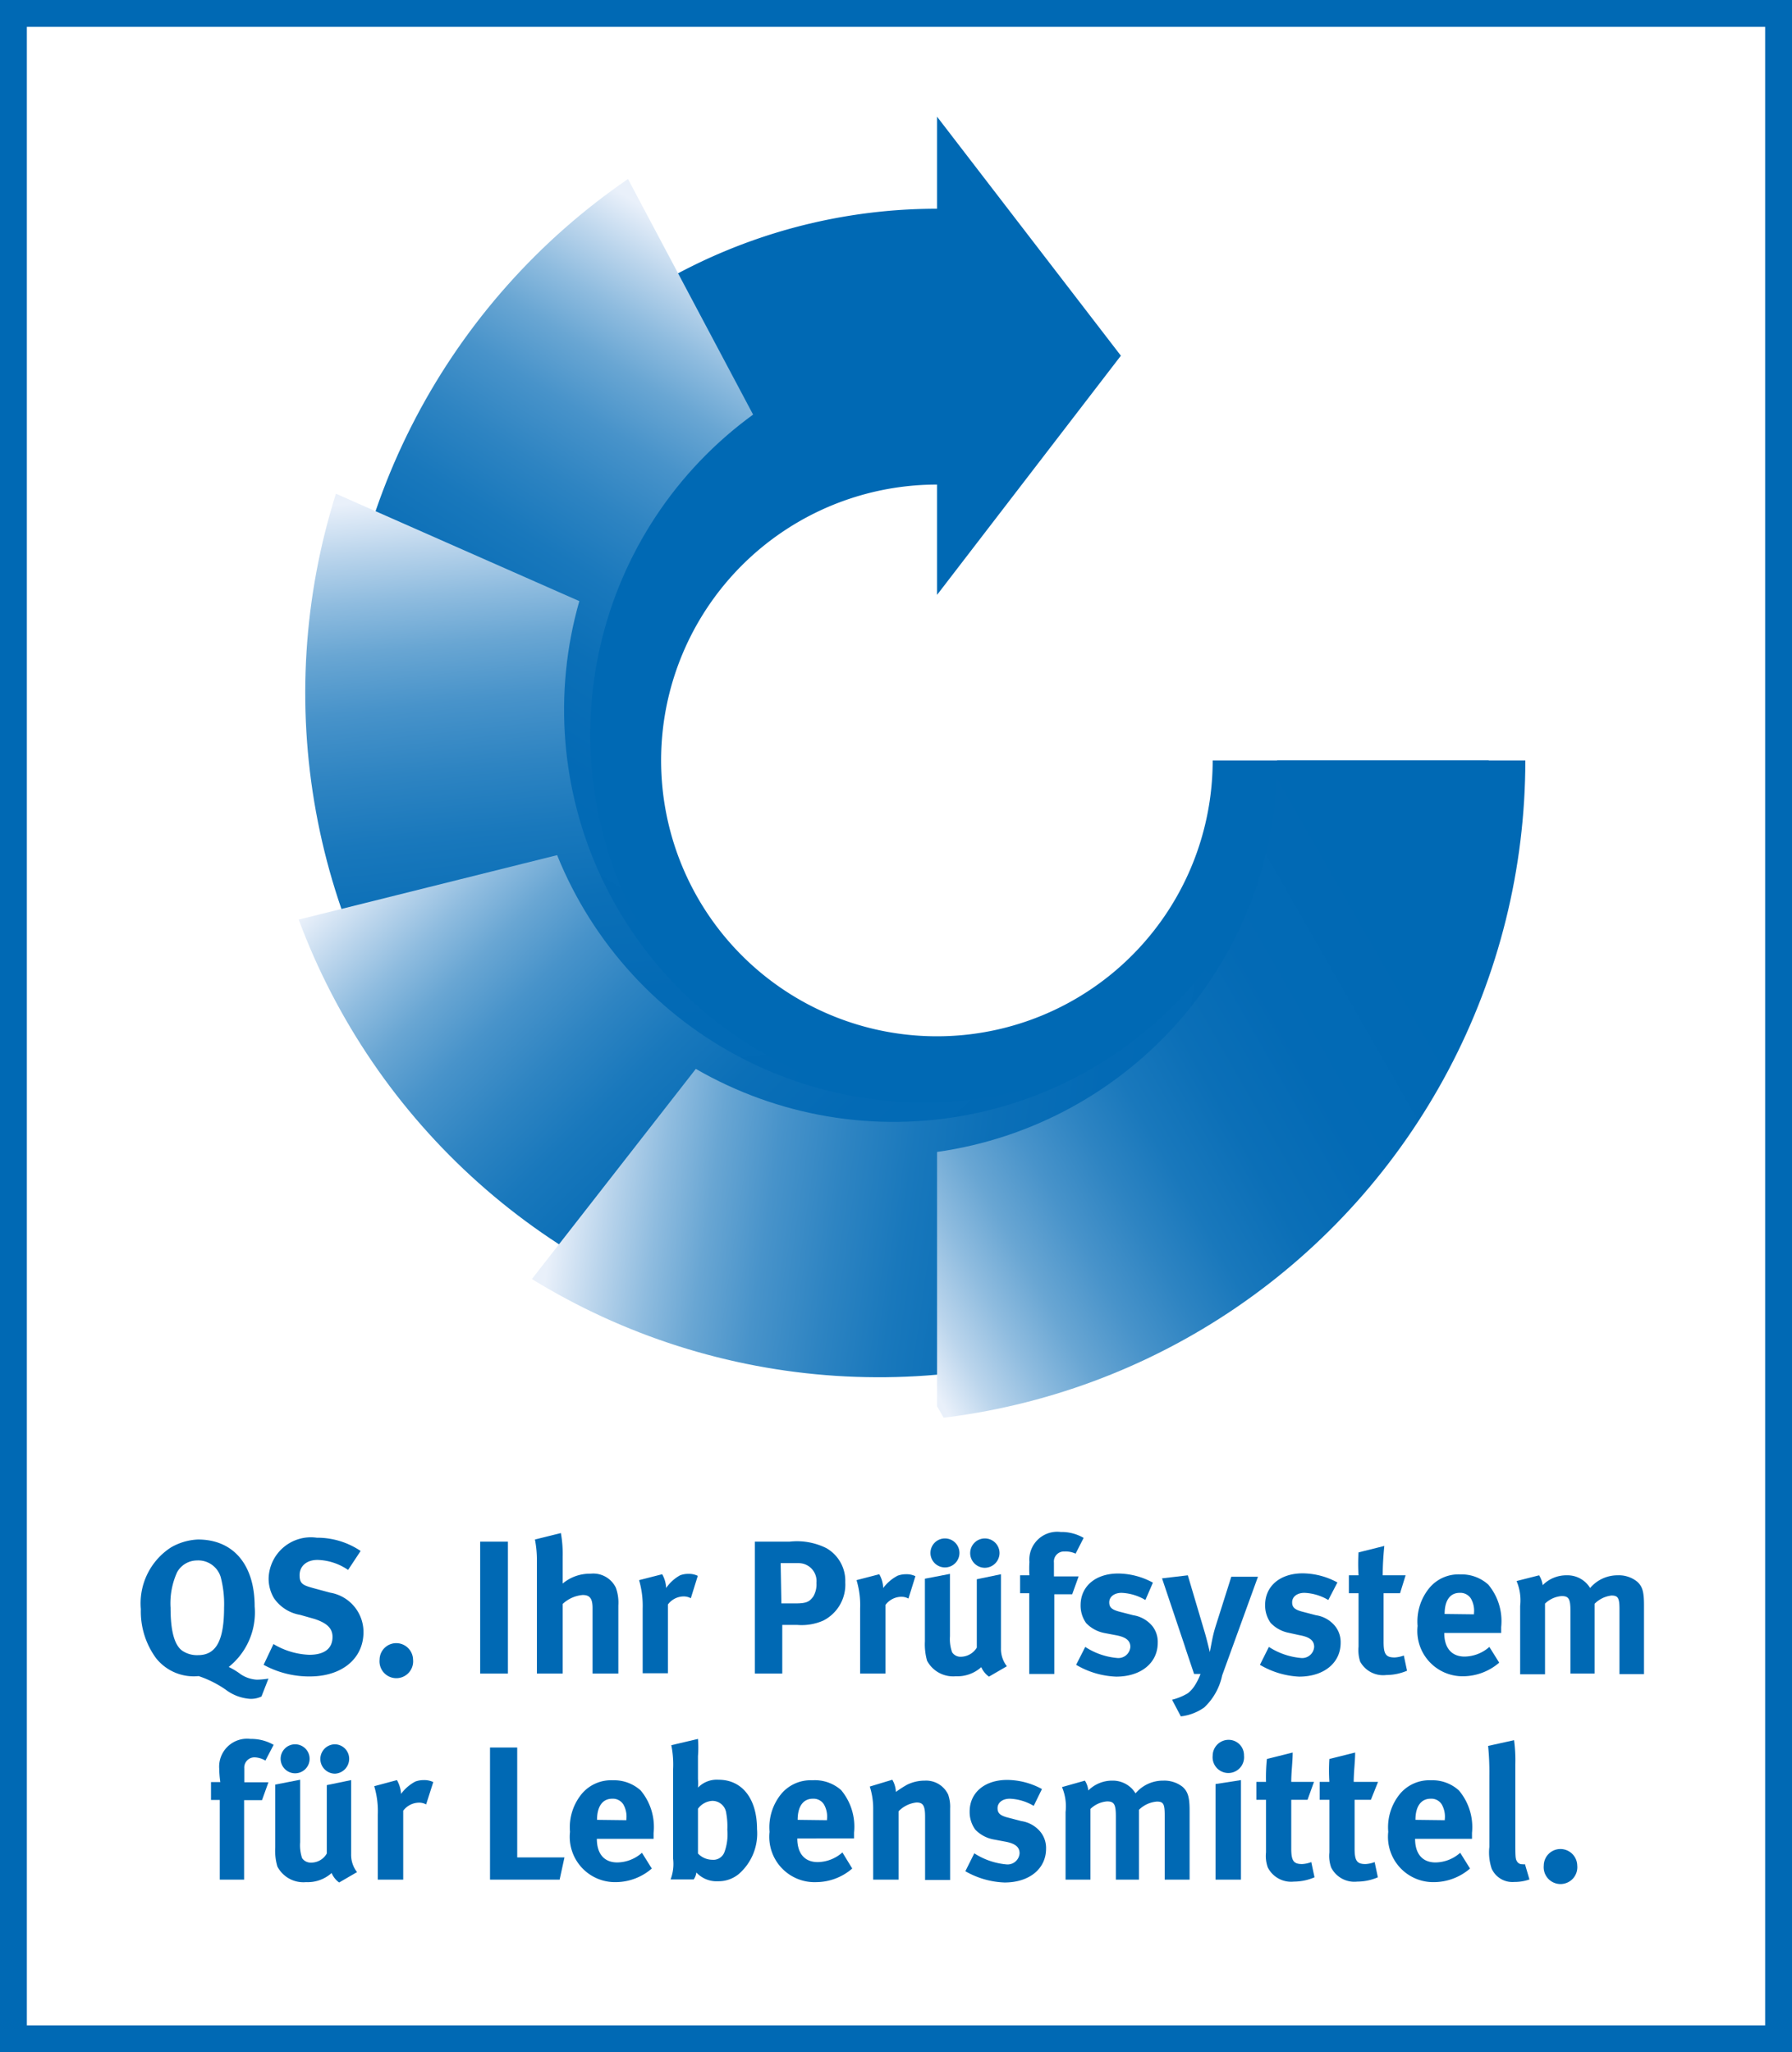 <?xml version="1.0" encoding="UTF-8"?>
<svg data-name="Ebene 1" viewBox="0 0 100.13 114.64" xmlns="http://www.w3.org/2000/svg" xmlns:xlink="http://www.w3.org/1999/xlink">
    <rect x="0" y="0" width="100.13" height="114.64" fill="#333333" stroke="none"/>
    <defs>
        <style>.cls-1,.cls-4{fill:none;}.cls-2{fill:#fff;}.cls-3{clip-path:url(#g);}.cls-4{stroke:#0069b4;stroke-width:1.5px;}.cls-5{fill:#0069b4;}.cls-6{clip-path:url(#f);}.cls-7{fill:url(#a);}.cls-8{clip-path:url(#e);}.cls-9{fill:url(#k);}.cls-10{clip-path:url(#d);}.cls-11{fill:url(#j);}.cls-12{clip-path:url(#c);}.cls-13{fill:url(#i);}.cls-14{clip-path:url(#b);}.cls-15{fill:url(#h);}</style>
        <clipPath id="g">
            <rect class="cls-1" width="100.13" height="114.64"/>
        </clipPath>
        <clipPath id="f">
            <path class="cls-1" d="M23.33,57.91,35.57,51.4a22.09,22.09,0,0,1,6.51-28.24h0L35.09,10A37,37,0,0,0,23.33,57.91"/>
        </clipPath>
        <linearGradient id="a" x1="-94.69" x2="-93.69" y1="205.83" y2="205.83" gradientTransform="matrix(-46.85 0 0 46.85 -4403.2 -9549.2)" gradientUnits="userSpaceOnUse">
            <stop stop-color="#e9f0fa" offset="0"/>
            <stop stop-color="#bbd5ec" offset=".06"/>
            <stop stop-color="#8fbcdf" offset=".12"/>
            <stop stop-color="#69a6d3" offset=".18"/>
            <stop stop-color="#4893ca" offset=".25"/>
            <stop stop-color="#2e84c2" offset=".33"/>
            <stop stop-color="#1978bc" offset=".41"/>
            <stop stop-color="#0b6fb7" offset=".5"/>
            <stop stop-color="#036ab5" offset=".62"/>
            <stop stop-color="#0069b4" offset=".8"/>
            <stop stop-color="#0069b4" offset="1"/>
        </linearGradient>
        <clipPath id="e">
            <path class="cls-1" d="M39,72.51l5.64-12.67A22.09,22.09,0,0,1,32.37,33.58h0l-13.6-6A37,37,0,0,0,39,72.51"/>
        </clipPath>
        <linearGradient id="k" x1="-94.69" x2="-93.69" y1="205.83" y2="205.83" gradientTransform="matrix(0 46.85 46.85 0 -9612.6 4463.3)" xlink:href="#a"/>
        <clipPath id="d">
            <path class="cls-1" d="m16.69 51.37a37 37 0 0 0 43.62 23l-3.31-13.45a22.09 22.09 0 0 1-25.87-13.15z"/>
        </clipPath>
        <linearGradient id="j" x1="-94.69" x2="-93.69" y1="205.83" y2="205.83" gradientTransform="matrix(0 46.85 46.85 0 -9559.2 4493.9)" xlink:href="#a"/>
        <clipPath id="c">
            <path class="cls-1" d="m38.88 59.71-9.16 11.74a37 37 0 0 0 48.54-8.73l-10.93-8.54a22.08 22.08 0 0 1-28.45 5.53"/>
        </clipPath>
        <linearGradient id="i" x1="-94.69" x2="-93.69" y1="205.83" y2="205.83" gradientTransform="matrix(0 46.85 46.85 0 -9496.8 4495.9)" xlink:href="#a"/>
        <clipPath id="b">
            <path class="cls-1" d="m71.36 42.48a22.09 22.09 0 0 1-19 21.87v14.89a37 37 0 0 0 32.87-36.76h-13.87z"/>
        </clipPath>
        <linearGradient id="h" x1="-94.69" x2="-93.69" y1="205.83" y2="205.83" gradientTransform="matrix(46.85 0 0 -46.85 4482.2 9702)" gradientUnits="userSpaceOnUse">
            <stop stop-color="#e9f0fa" offset="0"/>
            <stop stop-color="#bbd5ec" offset=".05"/>
            <stop stop-color="#8fbcdf" offset=".11"/>
            <stop stop-color="#69a6d3" offset=".17"/>
            <stop stop-color="#4893ca" offset=".24"/>
            <stop stop-color="#2e84c2" offset=".31"/>
            <stop stop-color="#1978bc" offset=".38"/>
            <stop stop-color="#0b6fb7" offset=".47"/>
            <stop stop-color="#036ab5" offset=".58"/>
            <stop stop-color="#0069b4" offset=".75"/>
            <stop stop-color="#0069b4" offset="1"/>
        </linearGradient>
    </defs>
    <rect class="cls-2" x=".75" y=".75" width="98.63" height="113.14"/>
    <g class="cls-3">
        <rect class="cls-4" x=".75" y=".75" width="98.63" height="113.14"/>
        <path class="cls-5" d="M52.36,11.66A30.82,30.82,0,1,0,83.18,42.48H67.76a15.41,15.41,0,1,1-15.4-15.41v6.16L62.63,19.87,52.36,6.52Z"/>
    </g>
    <g class="cls-6">
        <rect class="cls-7" transform="translate(-54.63 -6.31) rotate(-58)" x="-103.29" y="-24.17" width="140.56" height="140.56"/>
    </g>
    <g class="cls-8">
        <rect class="cls-9" transform="translate(-5.08 3.31) rotate(-6)" x="11.06" y="26.07" width="36.04" height="48.03"/>
    </g>
    <g class="cls-10">
        <rect class="cls-11" transform="translate(-76.45 61.33) rotate(-44)" x="-32.6" y="55" width="140.55" height="140.55"/>
    </g>
    <g class="cls-12">
        <rect class="cls-13" transform="translate(-47.62 199.35) rotate(-82)" x="20.57" y="56.78" width="140.56" height="140.56"/>
    </g>
    <g class="cls-14">
        <rect class="cls-15" transform="translate(-21.2 42.79) rotate(-30)" x="45.82" y="36.82" width="46.85" height="48.27"/>
    </g>
    <path class="cls-5" d="M13.44,93.52a1.8,1.8,0,0,0,.91.31,4.36,4.36,0,0,0,.65-.06l-.39,1a1.34,1.34,0,0,1-.66.13,2.55,2.55,0,0,1-1.35-.52,6,6,0,0,0-1.5-.75,2.69,2.69,0,0,1-2.38-1,4.41,4.41,0,0,1-.85-2.74,3.72,3.72,0,0,1,1.67-3.44A3.28,3.28,0,0,1,11.06,86c2,0,3.17,1.43,3.17,3.74a3.9,3.9,0,0,1-1.45,3.38A3.86,3.86,0,0,1,13.44,93.52ZM9.9,87.82a4.19,4.19,0,0,0-.37,2c0,1.27.21,2.07.65,2.39a1.47,1.47,0,0,0,.88.25c1,0,1.46-.78,1.46-2.66a5.88,5.88,0,0,0-.19-1.71A1.31,1.31,0,0,0,11,87.17,1.28,1.28,0,0,0,9.9,87.82Z"/>
    <path class="cls-5" d="M19.45,87.7a3.16,3.16,0,0,0-1.71-.56c-.61,0-1,.35-1,.85s.2.57.82.74l.89.24a2.23,2.23,0,0,1,1.86,2.2c0,1.49-1.21,2.48-3,2.48A5.29,5.29,0,0,1,14.73,93l.55-1.16a4.18,4.18,0,0,0,2,.6c.85,0,1.3-.35,1.3-1,0-.48-.31-.77-1-1l-.81-.23a2.22,2.22,0,0,1-1.46-.93,2.13,2.13,0,0,1-.3-1.12A2.36,2.36,0,0,1,17.7,85.9a4.33,4.33,0,0,1,2.45.74Z"/>
    <path class="cls-5" d="M23.08,92.71a.94.94,0,1,1-1.87,0,.93.93,0,0,1,.92-.92A.94.94,0,0,1,23.08,92.71Z"/>
    <path class="cls-5" d="m28.38 86.12v7.37h-1.55v-7.37z"/>
    <path class="cls-5" d="M31.34,85.64a6.61,6.61,0,0,1,.1,1.32V88c0,.17,0,.39,0,.46A2.36,2.36,0,0,1,33,87.91a1.4,1.4,0,0,1,1.41.78,2.44,2.44,0,0,1,.14,1v3.8H33.11V89.84c0-.54-.15-.74-.55-.74a1.86,1.86,0,0,0-1.12.5v3.89H30V87.21A6,6,0,0,0,29.89,86Z"/>
    <path class="cls-5" d="M37,87.94a1.66,1.66,0,0,1,.22.77A2.29,2.29,0,0,1,38,88a1.26,1.26,0,0,1,.46-.08,1.12,1.12,0,0,1,.53.11l-.39,1.25a.83.83,0,0,0-.41-.1,1.11,1.11,0,0,0-.87.45v3.84H35.91V89.86a5.14,5.14,0,0,0-.2-1.59Z"/>
    <path class="cls-5" d="M44.12,86.12a3.68,3.68,0,0,1,2.05.36,2.1,2.1,0,0,1,1.06,1.91A2.25,2.25,0,0,1,46,90.53a3,3,0,0,1-1.47.24h-.82v2.72H42.18V86.12Zm-.46,3.45h.78c.6,0,.78-.08,1-.38a1.33,1.33,0,0,0,.18-.77,1,1,0,0,0-1-1.1h-1Z"/>
    <path class="cls-5" d="M49.13,87.94a1.66,1.66,0,0,1,.22.77,2.37,2.37,0,0,1,.81-.69,1.36,1.36,0,0,1,.47-.08,1.11,1.11,0,0,1,.52.11l-.39,1.25a.8.8,0,0,0-.41-.1,1.12,1.12,0,0,0-.87.45v3.84H48.06V89.86a4.85,4.85,0,0,0-.2-1.59Z"/>
    <path class="cls-5" d="M53.08,87.92v3.49a2.19,2.19,0,0,0,.12.89.56.56,0,0,0,.5.25,1.06,1.06,0,0,0,.88-.51V88.22l1.35-.28v4.14a1.57,1.57,0,0,0,.33,1l-1,.58a1.25,1.25,0,0,1-.43-.53,2,2,0,0,1-1.43.51,1.65,1.65,0,0,1-1.6-.87,3.38,3.38,0,0,1-.12-1.08V88.19Zm.53-1.16a.81.81,0,1,1-.79-.82A.81.81,0,0,1,53.61,86.76Zm1.42.82a.82.82,0,1,1,.82-.82A.83.83,0,0,1,55,87.58Z"/>
    <path class="cls-5" d="M59.48,86.67a.56.56,0,0,0-.59.62v.77h1.38l-.36,1h-1v4.45H57.51V89H57v-1h.52a5.87,5.87,0,0,1,0-.74,1.56,1.56,0,0,1,1.75-1.68,2.45,2.45,0,0,1,1.28.33l-.45.88A1.32,1.32,0,0,0,59.48,86.67Z"/>
    <path class="cls-5" d="M64,89.38a2.83,2.83,0,0,0-1.33-.4c-.41,0-.69.22-.69.53s.18.43.68.55l.66.17a1.73,1.73,0,0,1,1.08.62,1.43,1.43,0,0,1,.29.92c0,1.12-.93,1.89-2.32,1.89A4.72,4.72,0,0,1,60.13,93l.51-1a3.86,3.86,0,0,0,1.8.62.67.67,0,0,0,.72-.62c0-.37-.27-.56-.84-.66l-.63-.12a1.92,1.92,0,0,1-1-.55,1.68,1.68,0,0,1-.31-1c0-1.06.84-1.77,2.1-1.77a4.12,4.12,0,0,1,1.94.51Z"/>
    <path class="cls-5" d="M66.37,88l.94,3.17c.1.32.29,1.12.29,1.12s.11-.6.17-.87.13-.5.21-.75l.82-2.59h1.49l-2,5.51a3.42,3.42,0,0,1-1,1.79,2.79,2.79,0,0,1-1.31.5l-.49-.93a3.23,3.23,0,0,0,.88-.36,1.74,1.74,0,0,0,.4-.45,3.36,3.36,0,0,0,.31-.63h-.36c-.17-.51-.46-1.36-.51-1.53l-1.28-3.81Z"/>
    <path class="cls-5" d="M74.22,89.38a2.83,2.83,0,0,0-1.33-.4c-.42,0-.69.22-.69.53s.18.43.68.55l.65.17a1.7,1.7,0,0,1,1.08.62,1.43,1.43,0,0,1,.3.92c0,1.12-.93,1.89-2.32,1.89A4.72,4.72,0,0,1,70.4,93l.5-1a3.94,3.94,0,0,0,1.81.62.67.67,0,0,0,.72-.62c0-.37-.27-.56-.84-.66L72,91.21a1.89,1.89,0,0,1-1-.55,1.68,1.68,0,0,1-.31-1c0-1.06.84-1.77,2.1-1.77a4.12,4.12,0,0,1,1.94.51Z"/>
    <path class="cls-5" d="M78.23,89h-.92v2.72c0,.69.13.87.62.87a1.72,1.72,0,0,0,.51-.11l.18.85a3,3,0,0,1-1.16.24A1.46,1.46,0,0,1,76,92.82a2.1,2.1,0,0,1-.09-.84V89h-.54v-1h.54a9.89,9.89,0,0,1,0-1.28l1.44-.36c-.05.5-.09,1.09-.09,1.64h1.28Z"/>
    <path class="cls-5" d="M83.77,92.88a3.12,3.12,0,0,1-2,.76,2.53,2.53,0,0,1-2.56-2.81,2.94,2.94,0,0,1,.68-2.15,2.11,2.11,0,0,1,1.7-.73,2.22,2.22,0,0,1,1.57.57,3.18,3.18,0,0,1,.72,2.37v.33H80.7v0c0,.84.41,1.32,1.14,1.32A2.13,2.13,0,0,0,83.22,92Zm-1.41-2.7v-.06a1.37,1.37,0,0,0-.17-.82.7.7,0,0,0-.63-.32c-.54,0-.84.43-.84,1.18v0Z"/>
    <path class="cls-5" d="M86,88a1.38,1.38,0,0,1,.2.55A1.85,1.85,0,0,1,87.54,88a1.48,1.48,0,0,1,1.1.44,1.39,1.39,0,0,1,.21.27A2,2,0,0,1,90.39,88a1.63,1.63,0,0,1,1.07.34c.31.26.4.58.4,1.32v3.86H90.49V89.91c0-.65-.08-.78-.45-.78a1.59,1.59,0,0,0-.94.46v3.9H87.75V90c0-.68-.09-.84-.49-.84a1.5,1.5,0,0,0-.93.42v3.95H84.94V89.71a2.77,2.77,0,0,0-.2-1.39Z"/>
    <path class="cls-5" d="M14.25,98.17a.57.57,0,0,0-.6.62v.77H15l-.36,1h-1V105H12.28v-4.45h-.49v-1h.52a5.83,5.83,0,0,1-.06-.74A1.56,1.56,0,0,1,14,97.14a2.51,2.51,0,0,1,1.29.33l-.46.88A1.29,1.29,0,0,0,14.25,98.17Z"/>
    <path class="cls-5" d="M16.77,99.42v3.49a2.25,2.25,0,0,0,.11.89.58.58,0,0,0,.5.25,1,1,0,0,0,.88-.51V99.72l1.36-.28v4.14a1.57,1.57,0,0,0,.33,1l-1,.58a1.23,1.23,0,0,1-.42-.53,2,2,0,0,1-1.43.51,1.64,1.64,0,0,1-1.6-.87,3.11,3.11,0,0,1-.12-1.08V99.69Zm.53-1.16a.81.81,0,1,1-.8-.82A.81.81,0,0,1,17.3,98.26Zm1.42.82a.82.82,0,0,1,0-1.64.81.81,0,0,1,.79.82A.83.83,0,0,1,18.72,99.08Z"/>
    <path class="cls-5" d="M22.18,99.44a1.79,1.79,0,0,1,.23.77,2.35,2.35,0,0,1,.8-.69,1.36,1.36,0,0,1,.47-.08,1.17,1.17,0,0,1,.53.11l-.4,1.25a.8.8,0,0,0-.41-.1,1.12,1.12,0,0,0-.87.45V105H21.11v-3.63a4.85,4.85,0,0,0-.2-1.59Z"/>
    <path class="cls-5" d="M28.9,97.62v6.14h2.64L31.27,105H27.38V97.62Z"/>
    <path class="cls-5" d="M36.42,104.38a3.1,3.1,0,0,1-2,.76,2.53,2.53,0,0,1-2.57-2.81,2.94,2.94,0,0,1,.68-2.15,2.14,2.14,0,0,1,1.71-.73,2.21,2.21,0,0,1,1.56.57,3.18,3.18,0,0,1,.72,2.37v.33H33.35v0c0,.84.41,1.32,1.14,1.32a2.11,2.11,0,0,0,1.38-.54ZM35,101.68v-.06a1.37,1.37,0,0,0-.17-.82.69.69,0,0,0-.62-.32c-.54,0-.85.43-.85,1.18v0Z"/>
    <path class="cls-5" d="M39,98.1v1.28a3.14,3.14,0,0,1,0,.48,1.46,1.46,0,0,1,1.15-.44c1.32,0,2.15,1.06,2.15,2.76a3,3,0,0,1-1,2.49,1.77,1.77,0,0,1-1.18.42,1.53,1.53,0,0,1-1.21-.49.84.84,0,0,1-.15.39H37.47a2.47,2.47,0,0,0,.14-1.16v-5a5.45,5.45,0,0,0-.1-1.34L39,97.14A6.19,6.19,0,0,1,39,98.1Zm0,5.44a1.11,1.11,0,0,0,.79.35.66.66,0,0,0,.69-.43,2.89,2.89,0,0,0,.16-1.25,4.07,4.07,0,0,0-.06-.92.78.78,0,0,0-.78-.69,1.06,1.06,0,0,0-.8.44Z"/>
    <path class="cls-5" d="M47.62,104.38a3.1,3.1,0,0,1-2,.76A2.53,2.53,0,0,1,43,102.33a2.94,2.94,0,0,1,.68-2.15,2.14,2.14,0,0,1,1.71-.73A2.21,2.21,0,0,1,47,100a3.18,3.18,0,0,1,.72,2.37v.33H44.55v0c0,.84.41,1.32,1.14,1.32a2.11,2.11,0,0,0,1.38-.54Zm-1.41-2.7v-.06a1.37,1.37,0,0,0-.17-.82.69.69,0,0,0-.62-.32c-.54,0-.85.43-.85,1.18v0Z"/>
    <path class="cls-5" d="M49.86,99.42a1.51,1.51,0,0,1,.2.68,6.57,6.57,0,0,1,.62-.4,2.24,2.24,0,0,1,1-.23,1.36,1.36,0,0,1,1.3.78,2.06,2.06,0,0,1,.11.77v4h-1.4v-3.53c0-.62-.11-.8-.48-.8a1.65,1.65,0,0,0-1,.49V105H48.79v-3.93a4,4,0,0,0-.19-1.27Z"/>
    <path class="cls-5" d="M57.76,100.88a2.83,2.83,0,0,0-1.33-.4c-.42,0-.69.22-.69.53s.18.43.68.55l.65.17a1.7,1.7,0,0,1,1.08.62,1.43,1.43,0,0,1,.3.92c0,1.12-.93,1.89-2.32,1.89a4.72,4.72,0,0,1-2.19-.63l.5-1a3.94,3.94,0,0,0,1.81.62.67.67,0,0,0,.72-.62c0-.37-.27-.56-.84-.66l-.64-.12a1.89,1.89,0,0,1-1-.55,1.68,1.68,0,0,1-.31-1c0-1.06.84-1.77,2.1-1.77a4.12,4.12,0,0,1,1.94.51Z"/>
    <path class="cls-5" d="M60.62,99.47a1.25,1.25,0,0,1,.19.55,1.88,1.88,0,0,1,1.33-.55,1.5,1.5,0,0,1,1.1.44,1.94,1.94,0,0,1,.21.27A2,2,0,0,1,65,99.47a1.65,1.65,0,0,1,1.07.34c.3.26.4.58.4,1.32V105H65.08v-3.58c0-.65-.07-.78-.44-.78a1.61,1.61,0,0,0-1,.46V105H62.35v-3.53c0-.68-.1-.84-.49-.84a1.5,1.5,0,0,0-.93.42V105H59.54v-3.78a2.77,2.77,0,0,0-.2-1.39Z"/>
    <path class="cls-5" d="M69.51,98.07a.88.88,0,1,1-1.75,0,.89.89,0,0,1,.89-.88A.86.86,0,0,1,69.51,98.07Zm-.17,1.37V105H67.92V99.66Z"/>
    <path class="cls-5" d="M73.06,100.54h-.91v2.72c0,.69.13.87.61.87a1.66,1.66,0,0,0,.51-.11l.18.85a2.93,2.93,0,0,1-1.15.24,1.46,1.46,0,0,1-1.46-.79,1.89,1.89,0,0,1-.1-.84v-2.94H70.2v-1h.54a9.89,9.89,0,0,1,.05-1.28l1.44-.36c0,.5-.08,1.09-.08,1.64h1.27Z"/>
    <path class="cls-5" d="M76.6,100.54h-.91v2.72c0,.69.13.87.61.87a1.66,1.66,0,0,0,.51-.11l.18.85a2.93,2.93,0,0,1-1.15.24,1.45,1.45,0,0,1-1.46-.79,1.89,1.89,0,0,1-.1-.84v-2.94h-.54v-1h.54a9.89,9.89,0,0,1,0-1.28l1.44-.36c0,.5-.08,1.09-.08,1.64H77Z"/>
    <path class="cls-5" d="M82.14,104.38a3.1,3.1,0,0,1-2,.76,2.53,2.53,0,0,1-2.57-2.81,2.94,2.94,0,0,1,.68-2.15,2.14,2.14,0,0,1,1.71-.73,2.19,2.19,0,0,1,1.56.57,3.18,3.18,0,0,1,.73,2.37v.33H79.07v0c0,.84.41,1.32,1.14,1.32a2.11,2.11,0,0,0,1.38-.54Zm-1.41-2.7v-.06a1.37,1.37,0,0,0-.17-.82.68.68,0,0,0-.62-.32c-.54,0-.85.43-.85,1.18v0Z"/>
    <path class="cls-5" d="M84.67,98.56v4.22c0,.94,0,1.06.1,1.21a.32.32,0,0,0,.29.15.44.44,0,0,0,.15,0l.25.85a2.52,2.52,0,0,1-.85.14,1.27,1.27,0,0,1-1.26-.74,2.83,2.83,0,0,1-.13-1.22v-4a15,15,0,0,0-.07-1.64l1.45-.32A8.45,8.45,0,0,1,84.67,98.56Z"/>
    <path class="cls-5" d="M88.13,104.21a.94.94,0,1,1-1.87,0,.93.93,0,0,1,.92-.92A.94.94,0,0,1,88.13,104.21Z"/>
</svg>

